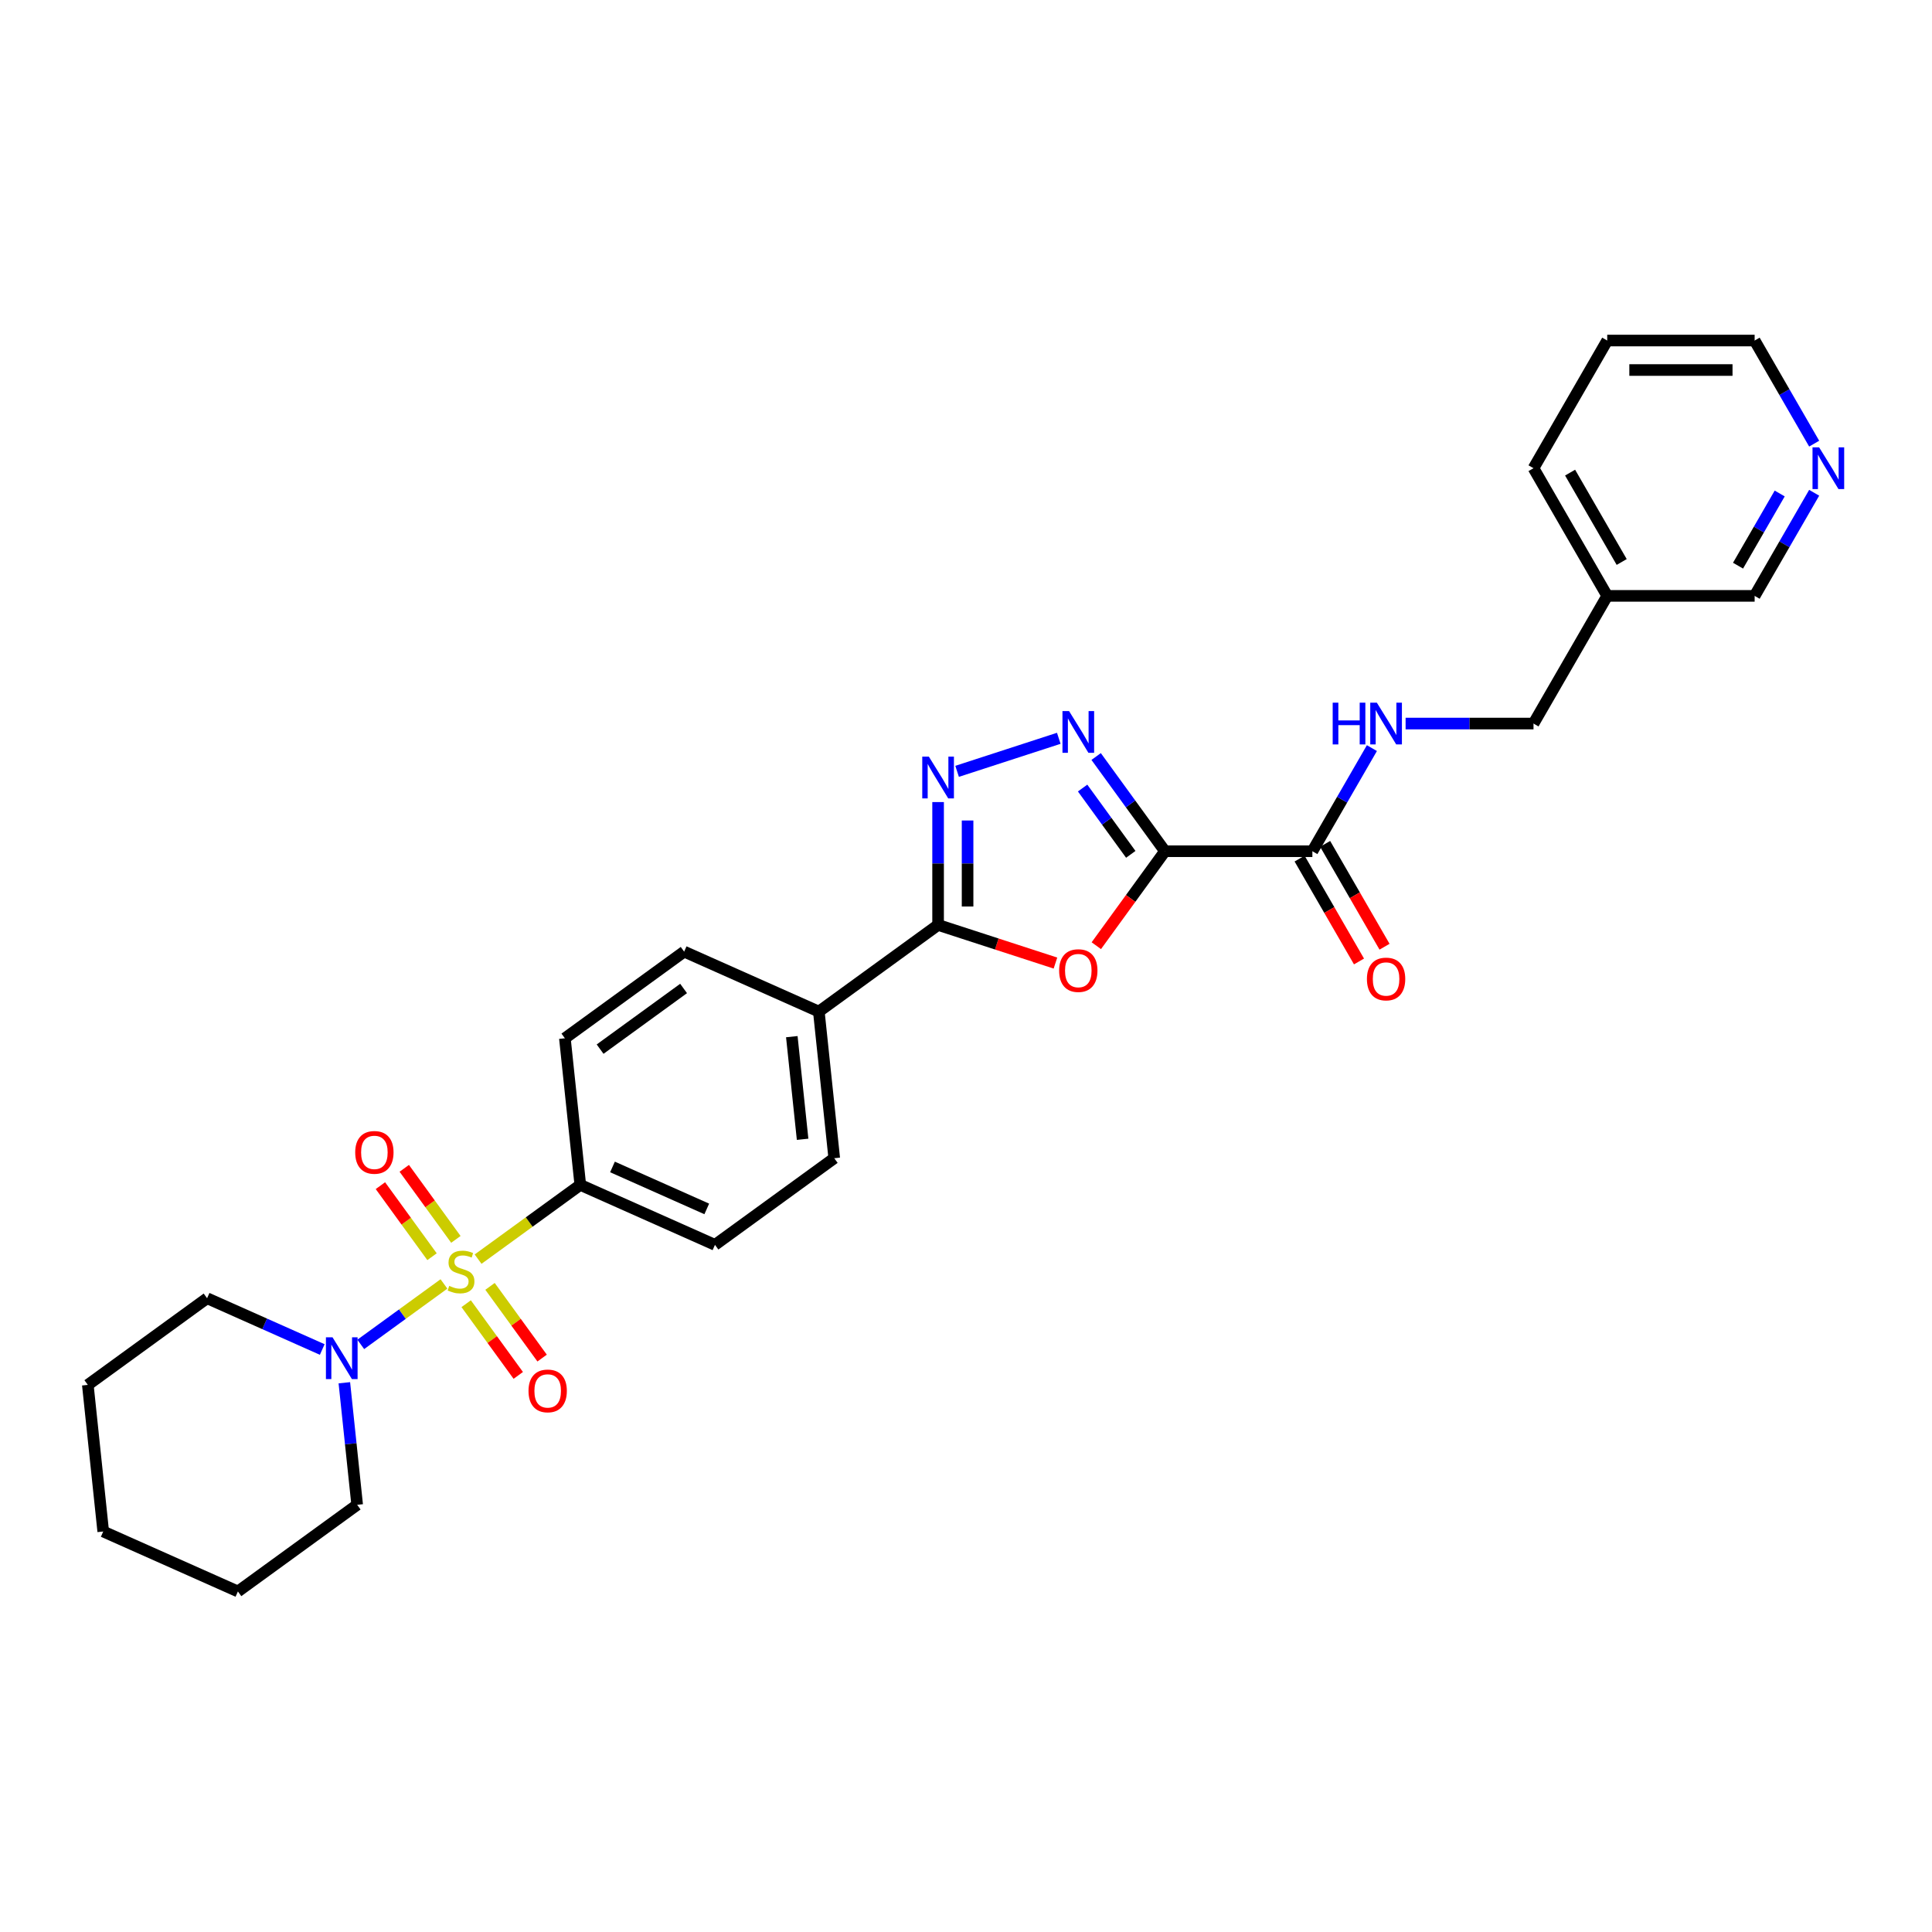 <?xml version='1.0' encoding='iso-8859-1'?>
<svg version='1.1' baseProfile='full'
              xmlns='http://www.w3.org/2000/svg'
                      xmlns:rdkit='http://www.rdkit.org/xml'
                      xmlns:xlink='http://www.w3.org/1999/xlink'
                  xml:space='preserve'
width='1000px' height='1000px' viewBox='0 0 1000 1000'>
<!-- END OF HEADER -->
<rect style='opacity:1.0;fill:#FFFFFF;stroke:none' width='1000' height='1000' x='0' y='0'> </rect>
<path class='bond-5' d='M 229.791,664.568 L 208.258,680.213' style='fill:none;fill-rule:evenodd;stroke:#CCCC00;stroke-width:6px;stroke-linecap:butt;stroke-linejoin:miter;stroke-opacity:1' />
<path class='bond-5' d='M 208.258,680.213 L 186.725,695.857' style='fill:none;fill-rule:evenodd;stroke:#0000FF;stroke-width:6px;stroke-linecap:butt;stroke-linejoin:miter;stroke-opacity:1' />
<path class='bond-7' d='M 247.463,651.728 L 273.911,632.513' style='fill:none;fill-rule:evenodd;stroke:#CCCC00;stroke-width:6px;stroke-linecap:butt;stroke-linejoin:miter;stroke-opacity:1' />
<path class='bond-7' d='M 273.911,632.513 L 300.359,613.297' style='fill:none;fill-rule:evenodd;stroke:#000000;stroke-width:6px;stroke-linecap:butt;stroke-linejoin:miter;stroke-opacity:1' />
<path class='bond-8' d='M 235.964,641.501 L 222.605,623.113' style='fill:none;fill-rule:evenodd;stroke:#CCCC00;stroke-width:6px;stroke-linecap:butt;stroke-linejoin:miter;stroke-opacity:1' />
<path class='bond-8' d='M 222.605,623.113 L 209.245,604.725' style='fill:none;fill-rule:evenodd;stroke:#FF0000;stroke-width:6px;stroke-linecap:butt;stroke-linejoin:miter;stroke-opacity:1' />
<path class='bond-8' d='M 223.618,650.471 L 210.258,632.083' style='fill:none;fill-rule:evenodd;stroke:#CCCC00;stroke-width:6px;stroke-linecap:butt;stroke-linejoin:miter;stroke-opacity:1' />
<path class='bond-8' d='M 210.258,632.083 L 196.899,613.696' style='fill:none;fill-rule:evenodd;stroke:#FF0000;stroke-width:6px;stroke-linecap:butt;stroke-linejoin:miter;stroke-opacity:1' />
<path class='bond-9' d='M 241.29,674.795 L 254.772,693.351' style='fill:none;fill-rule:evenodd;stroke:#CCCC00;stroke-width:6px;stroke-linecap:butt;stroke-linejoin:miter;stroke-opacity:1' />
<path class='bond-9' d='M 254.772,693.351 L 268.253,711.907' style='fill:none;fill-rule:evenodd;stroke:#FF0000;stroke-width:6px;stroke-linecap:butt;stroke-linejoin:miter;stroke-opacity:1' />
<path class='bond-9' d='M 253.636,665.825 L 267.118,684.381' style='fill:none;fill-rule:evenodd;stroke:#CCCC00;stroke-width:6px;stroke-linecap:butt;stroke-linejoin:miter;stroke-opacity:1' />
<path class='bond-9' d='M 267.118,684.381 L 280.6,702.936' style='fill:none;fill-rule:evenodd;stroke:#FF0000;stroke-width:6px;stroke-linecap:butt;stroke-linejoin:miter;stroke-opacity:1' />
<path class='bond-0' d='M 602.977,440.591 L 585.214,465.04' style='fill:none;fill-rule:evenodd;stroke:#000000;stroke-width:6px;stroke-linecap:butt;stroke-linejoin:miter;stroke-opacity:1' />
<path class='bond-0' d='M 585.214,465.04 L 567.451,489.489' style='fill:none;fill-rule:evenodd;stroke:#FF0000;stroke-width:6px;stroke-linecap:butt;stroke-linejoin:miter;stroke-opacity:1' />
<path class='bond-6' d='M 602.977,440.591 L 679.282,440.591' style='fill:none;fill-rule:evenodd;stroke:#000000;stroke-width:6px;stroke-linecap:butt;stroke-linejoin:miter;stroke-opacity:1' />
<path class='bond-31' d='M 602.977,440.591 L 585.17,416.082' style='fill:none;fill-rule:evenodd;stroke:#000000;stroke-width:6px;stroke-linecap:butt;stroke-linejoin:miter;stroke-opacity:1' />
<path class='bond-31' d='M 585.17,416.082 L 567.362,391.572' style='fill:none;fill-rule:evenodd;stroke:#0000FF;stroke-width:6px;stroke-linecap:butt;stroke-linejoin:miter;stroke-opacity:1' />
<path class='bond-31' d='M 585.289,442.209 L 572.823,425.052' style='fill:none;fill-rule:evenodd;stroke:#000000;stroke-width:6px;stroke-linecap:butt;stroke-linejoin:miter;stroke-opacity:1' />
<path class='bond-31' d='M 572.823,425.052 L 560.358,407.895' style='fill:none;fill-rule:evenodd;stroke:#0000FF;stroke-width:6px;stroke-linecap:butt;stroke-linejoin:miter;stroke-opacity:1' />
<path class='bond-1' d='M 546.299,498.481 L 515.927,488.612' style='fill:none;fill-rule:evenodd;stroke:#FF0000;stroke-width:6px;stroke-linecap:butt;stroke-linejoin:miter;stroke-opacity:1' />
<path class='bond-1' d='M 515.927,488.612 L 485.556,478.744' style='fill:none;fill-rule:evenodd;stroke:#000000;stroke-width:6px;stroke-linecap:butt;stroke-linejoin:miter;stroke-opacity:1' />
<path class='bond-2' d='M 548.023,382.142 L 495.393,399.243' style='fill:none;fill-rule:evenodd;stroke:#0000FF;stroke-width:6px;stroke-linecap:butt;stroke-linejoin:miter;stroke-opacity:1' />
<path class='bond-3' d='M 485.556,415.151 L 485.556,446.948' style='fill:none;fill-rule:evenodd;stroke:#0000FF;stroke-width:6px;stroke-linecap:butt;stroke-linejoin:miter;stroke-opacity:1' />
<path class='bond-3' d='M 485.556,446.948 L 485.556,478.744' style='fill:none;fill-rule:evenodd;stroke:#000000;stroke-width:6px;stroke-linecap:butt;stroke-linejoin:miter;stroke-opacity:1' />
<path class='bond-3' d='M 500.817,424.69 L 500.817,446.948' style='fill:none;fill-rule:evenodd;stroke:#0000FF;stroke-width:6px;stroke-linecap:butt;stroke-linejoin:miter;stroke-opacity:1' />
<path class='bond-3' d='M 500.817,446.948 L 500.817,469.205' style='fill:none;fill-rule:evenodd;stroke:#000000;stroke-width:6px;stroke-linecap:butt;stroke-linejoin:miter;stroke-opacity:1' />
<path class='bond-4' d='M 485.556,478.744 L 423.824,523.595' style='fill:none;fill-rule:evenodd;stroke:#000000;stroke-width:6px;stroke-linecap:butt;stroke-linejoin:miter;stroke-opacity:1' />
<path class='bond-20' d='M 166.792,698.501 L 136.989,685.232' style='fill:none;fill-rule:evenodd;stroke:#0000FF;stroke-width:6px;stroke-linecap:butt;stroke-linejoin:miter;stroke-opacity:1' />
<path class='bond-20' d='M 136.989,685.232 L 107.187,671.963' style='fill:none;fill-rule:evenodd;stroke:#000000;stroke-width:6px;stroke-linecap:butt;stroke-linejoin:miter;stroke-opacity:1' />
<path class='bond-21' d='M 178.231,715.712 L 181.551,747.299' style='fill:none;fill-rule:evenodd;stroke:#0000FF;stroke-width:6px;stroke-linecap:butt;stroke-linejoin:miter;stroke-opacity:1' />
<path class='bond-21' d='M 181.551,747.299 L 184.871,778.886' style='fill:none;fill-rule:evenodd;stroke:#000000;stroke-width:6px;stroke-linecap:butt;stroke-linejoin:miter;stroke-opacity:1' />
<path class='bond-10' d='M 679.282,440.591 L 694.689,413.907' style='fill:none;fill-rule:evenodd;stroke:#000000;stroke-width:6px;stroke-linecap:butt;stroke-linejoin:miter;stroke-opacity:1' />
<path class='bond-10' d='M 694.689,413.907 L 710.095,387.222' style='fill:none;fill-rule:evenodd;stroke:#0000FF;stroke-width:6px;stroke-linecap:butt;stroke-linejoin:miter;stroke-opacity:1' />
<path class='bond-12' d='M 672.674,444.407 L 688.045,471.031' style='fill:none;fill-rule:evenodd;stroke:#000000;stroke-width:6px;stroke-linecap:butt;stroke-linejoin:miter;stroke-opacity:1' />
<path class='bond-12' d='M 688.045,471.031 L 703.417,497.654' style='fill:none;fill-rule:evenodd;stroke:#FF0000;stroke-width:6px;stroke-linecap:butt;stroke-linejoin:miter;stroke-opacity:1' />
<path class='bond-12' d='M 685.891,436.776 L 701.262,463.4' style='fill:none;fill-rule:evenodd;stroke:#000000;stroke-width:6px;stroke-linecap:butt;stroke-linejoin:miter;stroke-opacity:1' />
<path class='bond-12' d='M 701.262,463.4 L 716.633,490.024' style='fill:none;fill-rule:evenodd;stroke:#FF0000;stroke-width:6px;stroke-linecap:butt;stroke-linejoin:miter;stroke-opacity:1' />
<path class='bond-14' d='M 300.359,613.297 L 370.067,644.333' style='fill:none;fill-rule:evenodd;stroke:#000000;stroke-width:6px;stroke-linecap:butt;stroke-linejoin:miter;stroke-opacity:1' />
<path class='bond-14' d='M 317.023,604.011 L 365.818,625.736' style='fill:none;fill-rule:evenodd;stroke:#000000;stroke-width:6px;stroke-linecap:butt;stroke-linejoin:miter;stroke-opacity:1' />
<path class='bond-15' d='M 300.359,613.297 L 292.383,537.41' style='fill:none;fill-rule:evenodd;stroke:#000000;stroke-width:6px;stroke-linecap:butt;stroke-linejoin:miter;stroke-opacity:1' />
<path class='bond-19' d='M 727.538,374.509 L 760.639,374.509' style='fill:none;fill-rule:evenodd;stroke:#0000FF;stroke-width:6px;stroke-linecap:butt;stroke-linejoin:miter;stroke-opacity:1' />
<path class='bond-19' d='M 760.639,374.509 L 793.74,374.509' style='fill:none;fill-rule:evenodd;stroke:#000000;stroke-width:6px;stroke-linecap:butt;stroke-linejoin:miter;stroke-opacity:1' />
<path class='bond-11' d='M 423.824,523.595 L 354.115,492.559' style='fill:none;fill-rule:evenodd;stroke:#000000;stroke-width:6px;stroke-linecap:butt;stroke-linejoin:miter;stroke-opacity:1' />
<path class='bond-29' d='M 423.824,523.595 L 431.8,599.482' style='fill:none;fill-rule:evenodd;stroke:#000000;stroke-width:6px;stroke-linecap:butt;stroke-linejoin:miter;stroke-opacity:1' />
<path class='bond-29' d='M 409.842,536.573 L 415.426,589.694' style='fill:none;fill-rule:evenodd;stroke:#000000;stroke-width:6px;stroke-linecap:butt;stroke-linejoin:miter;stroke-opacity:1' />
<path class='bond-13' d='M 939.011,255.057 L 923.604,281.742' style='fill:none;fill-rule:evenodd;stroke:#0000FF;stroke-width:6px;stroke-linecap:butt;stroke-linejoin:miter;stroke-opacity:1' />
<path class='bond-13' d='M 923.604,281.742 L 908.198,308.427' style='fill:none;fill-rule:evenodd;stroke:#000000;stroke-width:6px;stroke-linecap:butt;stroke-linejoin:miter;stroke-opacity:1' />
<path class='bond-13' d='M 921.172,255.432 L 910.388,274.112' style='fill:none;fill-rule:evenodd;stroke:#0000FF;stroke-width:6px;stroke-linecap:butt;stroke-linejoin:miter;stroke-opacity:1' />
<path class='bond-13' d='M 910.388,274.112 L 899.603,292.791' style='fill:none;fill-rule:evenodd;stroke:#000000;stroke-width:6px;stroke-linecap:butt;stroke-linejoin:miter;stroke-opacity:1' />
<path class='bond-32' d='M 939.011,229.632 L 923.604,202.948' style='fill:none;fill-rule:evenodd;stroke:#0000FF;stroke-width:6px;stroke-linecap:butt;stroke-linejoin:miter;stroke-opacity:1' />
<path class='bond-32' d='M 923.604,202.948 L 908.198,176.263' style='fill:none;fill-rule:evenodd;stroke:#000000;stroke-width:6px;stroke-linecap:butt;stroke-linejoin:miter;stroke-opacity:1' />
<path class='bond-16' d='M 370.067,644.333 L 431.8,599.482' style='fill:none;fill-rule:evenodd;stroke:#000000;stroke-width:6px;stroke-linecap:butt;stroke-linejoin:miter;stroke-opacity:1' />
<path class='bond-17' d='M 292.383,537.41 L 354.115,492.559' style='fill:none;fill-rule:evenodd;stroke:#000000;stroke-width:6px;stroke-linecap:butt;stroke-linejoin:miter;stroke-opacity:1' />
<path class='bond-17' d='M 310.613,543.029 L 353.826,511.633' style='fill:none;fill-rule:evenodd;stroke:#000000;stroke-width:6px;stroke-linecap:butt;stroke-linejoin:miter;stroke-opacity:1' />
<path class='bond-18' d='M 831.893,308.427 L 793.74,374.509' style='fill:none;fill-rule:evenodd;stroke:#000000;stroke-width:6px;stroke-linecap:butt;stroke-linejoin:miter;stroke-opacity:1' />
<path class='bond-22' d='M 831.893,308.427 L 908.198,308.427' style='fill:none;fill-rule:evenodd;stroke:#000000;stroke-width:6px;stroke-linecap:butt;stroke-linejoin:miter;stroke-opacity:1' />
<path class='bond-24' d='M 831.893,308.427 L 793.74,242.345' style='fill:none;fill-rule:evenodd;stroke:#000000;stroke-width:6px;stroke-linecap:butt;stroke-linejoin:miter;stroke-opacity:1' />
<path class='bond-24' d='M 839.386,290.884 L 812.679,244.627' style='fill:none;fill-rule:evenodd;stroke:#000000;stroke-width:6px;stroke-linecap:butt;stroke-linejoin:miter;stroke-opacity:1' />
<path class='bond-26' d='M 107.187,671.963 L 45.455,716.814' style='fill:none;fill-rule:evenodd;stroke:#000000;stroke-width:6px;stroke-linecap:butt;stroke-linejoin:miter;stroke-opacity:1' />
<path class='bond-27' d='M 184.871,778.886 L 123.139,823.737' style='fill:none;fill-rule:evenodd;stroke:#000000;stroke-width:6px;stroke-linecap:butt;stroke-linejoin:miter;stroke-opacity:1' />
<path class='bond-23' d='M 908.198,176.263 L 831.893,176.263' style='fill:none;fill-rule:evenodd;stroke:#000000;stroke-width:6px;stroke-linecap:butt;stroke-linejoin:miter;stroke-opacity:1' />
<path class='bond-23' d='M 896.752,191.524 L 843.338,191.524' style='fill:none;fill-rule:evenodd;stroke:#000000;stroke-width:6px;stroke-linecap:butt;stroke-linejoin:miter;stroke-opacity:1' />
<path class='bond-25' d='M 793.74,242.345 L 831.893,176.263' style='fill:none;fill-rule:evenodd;stroke:#000000;stroke-width:6px;stroke-linecap:butt;stroke-linejoin:miter;stroke-opacity:1' />
<path class='bond-30' d='M 45.455,716.814 L 53.431,792.701' style='fill:none;fill-rule:evenodd;stroke:#000000;stroke-width:6px;stroke-linecap:butt;stroke-linejoin:miter;stroke-opacity:1' />
<path class='bond-28' d='M 123.139,823.737 L 53.431,792.701' style='fill:none;fill-rule:evenodd;stroke:#000000;stroke-width:6px;stroke-linecap:butt;stroke-linejoin:miter;stroke-opacity:1' />
<path  class='atom-0' d='M 232.523 665.565
Q 232.767 665.657, 233.774 666.084
Q 234.781 666.511, 235.88 666.786
Q 237.009 667.03, 238.108 667.03
Q 240.153 667.03, 241.344 666.053
Q 242.534 665.046, 242.534 663.306
Q 242.534 662.116, 241.923 661.383
Q 241.344 660.651, 240.428 660.254
Q 239.512 659.857, 237.986 659.4
Q 236.063 658.82, 234.903 658.27
Q 233.774 657.721, 232.95 656.561
Q 232.156 655.401, 232.156 653.448
Q 232.156 650.731, 233.988 649.053
Q 235.85 647.374, 239.512 647.374
Q 242.015 647.374, 244.854 648.564
L 244.152 650.914
Q 241.557 649.846, 239.604 649.846
Q 237.498 649.846, 236.338 650.731
Q 235.178 651.586, 235.209 653.081
Q 235.209 654.241, 235.789 654.943
Q 236.399 655.645, 237.254 656.042
Q 238.139 656.439, 239.604 656.897
Q 241.557 657.507, 242.717 658.118
Q 243.877 658.728, 244.701 659.979
Q 245.556 661.2, 245.556 663.306
Q 245.556 666.298, 243.541 667.915
Q 241.557 669.502, 238.23 669.502
Q 236.307 669.502, 234.842 669.075
Q 233.408 668.678, 231.699 667.976
L 232.523 665.565
' fill='#CCCC00'/>
<path  class='atom-2' d='M 548.206 502.385
Q 548.206 497.196, 550.77 494.296
Q 553.334 491.397, 558.126 491.397
Q 562.918 491.397, 565.482 494.296
Q 568.046 497.196, 568.046 502.385
Q 568.046 507.634, 565.451 510.626
Q 562.857 513.586, 558.126 513.586
Q 553.365 513.586, 550.77 510.626
Q 548.206 507.665, 548.206 502.385
M 558.126 511.144
Q 561.423 511.144, 563.193 508.947
Q 564.994 506.719, 564.994 502.385
Q 564.994 498.142, 563.193 496.006
Q 561.423 493.838, 558.126 493.838
Q 554.83 493.838, 553.029 495.975
Q 551.259 498.112, 551.259 502.385
Q 551.259 506.749, 553.029 508.947
Q 554.83 511.144, 558.126 511.144
' fill='#FF0000'/>
<path  class='atom-3' d='M 553.349 368.054
L 560.431 379.5
Q 561.133 380.63, 562.262 382.675
Q 563.391 384.72, 563.452 384.842
L 563.452 368.054
L 566.321 368.054
L 566.321 389.664
L 563.361 389.664
L 555.761 377.15
Q 554.876 375.685, 553.929 374.006
Q 553.014 372.328, 552.739 371.809
L 552.739 389.664
L 549.931 389.664
L 549.931 368.054
L 553.349 368.054
' fill='#0000FF'/>
<path  class='atom-4' d='M 480.779 391.634
L 487.86 403.08
Q 488.562 404.209, 489.691 406.254
Q 490.821 408.299, 490.882 408.421
L 490.882 391.634
L 493.751 391.634
L 493.751 413.244
L 490.79 413.244
L 483.19 400.73
Q 482.305 399.265, 481.359 397.586
Q 480.443 395.907, 480.169 395.388
L 480.169 413.244
L 477.36 413.244
L 477.36 391.634
L 480.779 391.634
' fill='#0000FF'/>
<path  class='atom-6' d='M 172.118 692.194
L 179.199 703.64
Q 179.901 704.769, 181.031 706.814
Q 182.16 708.859, 182.221 708.981
L 182.221 692.194
L 185.09 692.194
L 185.09 713.804
L 182.129 713.804
L 174.529 701.29
Q 173.644 699.825, 172.698 698.146
Q 171.782 696.467, 171.508 695.949
L 171.508 713.804
L 168.7 713.804
L 168.7 692.194
L 172.118 692.194
' fill='#0000FF'/>
<path  class='atom-9' d='M 183.856 596.477
Q 183.856 591.288, 186.42 588.389
Q 188.984 585.489, 193.776 585.489
Q 198.568 585.489, 201.132 588.389
Q 203.696 591.288, 203.696 596.477
Q 203.696 601.727, 201.101 604.718
Q 198.507 607.679, 193.776 607.679
Q 189.015 607.679, 186.42 604.718
Q 183.856 601.757, 183.856 596.477
M 193.776 605.237
Q 197.072 605.237, 198.843 603.039
Q 200.643 600.811, 200.643 596.477
Q 200.643 592.234, 198.843 590.098
Q 197.072 587.931, 193.776 587.931
Q 190.48 587.931, 188.679 590.067
Q 186.909 592.204, 186.909 596.477
Q 186.909 600.842, 188.679 603.039
Q 190.48 605.237, 193.776 605.237
' fill='#FF0000'/>
<path  class='atom-10' d='M 273.558 719.941
Q 273.558 714.753, 276.122 711.853
Q 278.686 708.953, 283.478 708.953
Q 288.27 708.953, 290.834 711.853
Q 293.398 714.753, 293.398 719.941
Q 293.398 725.191, 290.803 728.182
Q 288.209 731.143, 283.478 731.143
Q 278.717 731.143, 276.122 728.182
Q 273.558 725.222, 273.558 719.941
M 283.478 728.701
Q 286.774 728.701, 288.545 726.504
Q 290.346 724.275, 290.346 719.941
Q 290.346 715.699, 288.545 713.562
Q 286.774 711.395, 283.478 711.395
Q 280.182 711.395, 278.381 713.532
Q 276.611 715.668, 276.611 719.941
Q 276.611 724.306, 278.381 726.504
Q 280.182 728.701, 283.478 728.701
' fill='#FF0000'/>
<path  class='atom-11' d='M 689.797 363.704
L 692.727 363.704
L 692.727 372.892
L 703.776 372.892
L 703.776 363.704
L 706.706 363.704
L 706.706 385.314
L 703.776 385.314
L 703.776 375.333
L 692.727 375.333
L 692.727 385.314
L 689.797 385.314
L 689.797 363.704
' fill='#0000FF'/>
<path  class='atom-11' d='M 712.658 363.704
L 719.739 375.15
Q 720.441 376.28, 721.571 378.324
Q 722.7 380.369, 722.761 380.492
L 722.761 363.704
L 725.63 363.704
L 725.63 385.314
L 722.669 385.314
L 715.069 372.8
Q 714.184 371.335, 713.238 369.656
Q 712.322 367.978, 712.048 367.459
L 712.048 385.314
L 709.24 385.314
L 709.24 363.704
L 712.658 363.704
' fill='#0000FF'/>
<path  class='atom-13' d='M 707.515 506.735
Q 707.515 501.546, 710.079 498.646
Q 712.643 495.747, 717.435 495.747
Q 722.227 495.747, 724.791 498.646
Q 727.355 501.546, 727.355 506.735
Q 727.355 511.984, 724.76 514.976
Q 722.166 517.936, 717.435 517.936
Q 712.673 517.936, 710.079 514.976
Q 707.515 512.015, 707.515 506.735
M 717.435 515.494
Q 720.731 515.494, 722.502 513.297
Q 724.302 511.069, 724.302 506.735
Q 724.302 502.492, 722.502 500.356
Q 720.731 498.188, 717.435 498.188
Q 714.138 498.188, 712.338 500.325
Q 710.567 502.462, 710.567 506.735
Q 710.567 511.099, 712.338 513.297
Q 714.138 515.494, 717.435 515.494
' fill='#FF0000'/>
<path  class='atom-14' d='M 941.574 231.54
L 948.655 242.986
Q 949.357 244.115, 950.486 246.16
Q 951.615 248.205, 951.676 248.327
L 951.676 231.54
L 954.545 231.54
L 954.545 253.15
L 951.585 253.15
L 943.985 240.636
Q 943.1 239.171, 942.154 237.492
Q 941.238 235.813, 940.963 235.294
L 940.963 253.15
L 938.155 253.15
L 938.155 231.54
L 941.574 231.54
' fill='#0000FF'/>
</svg>
